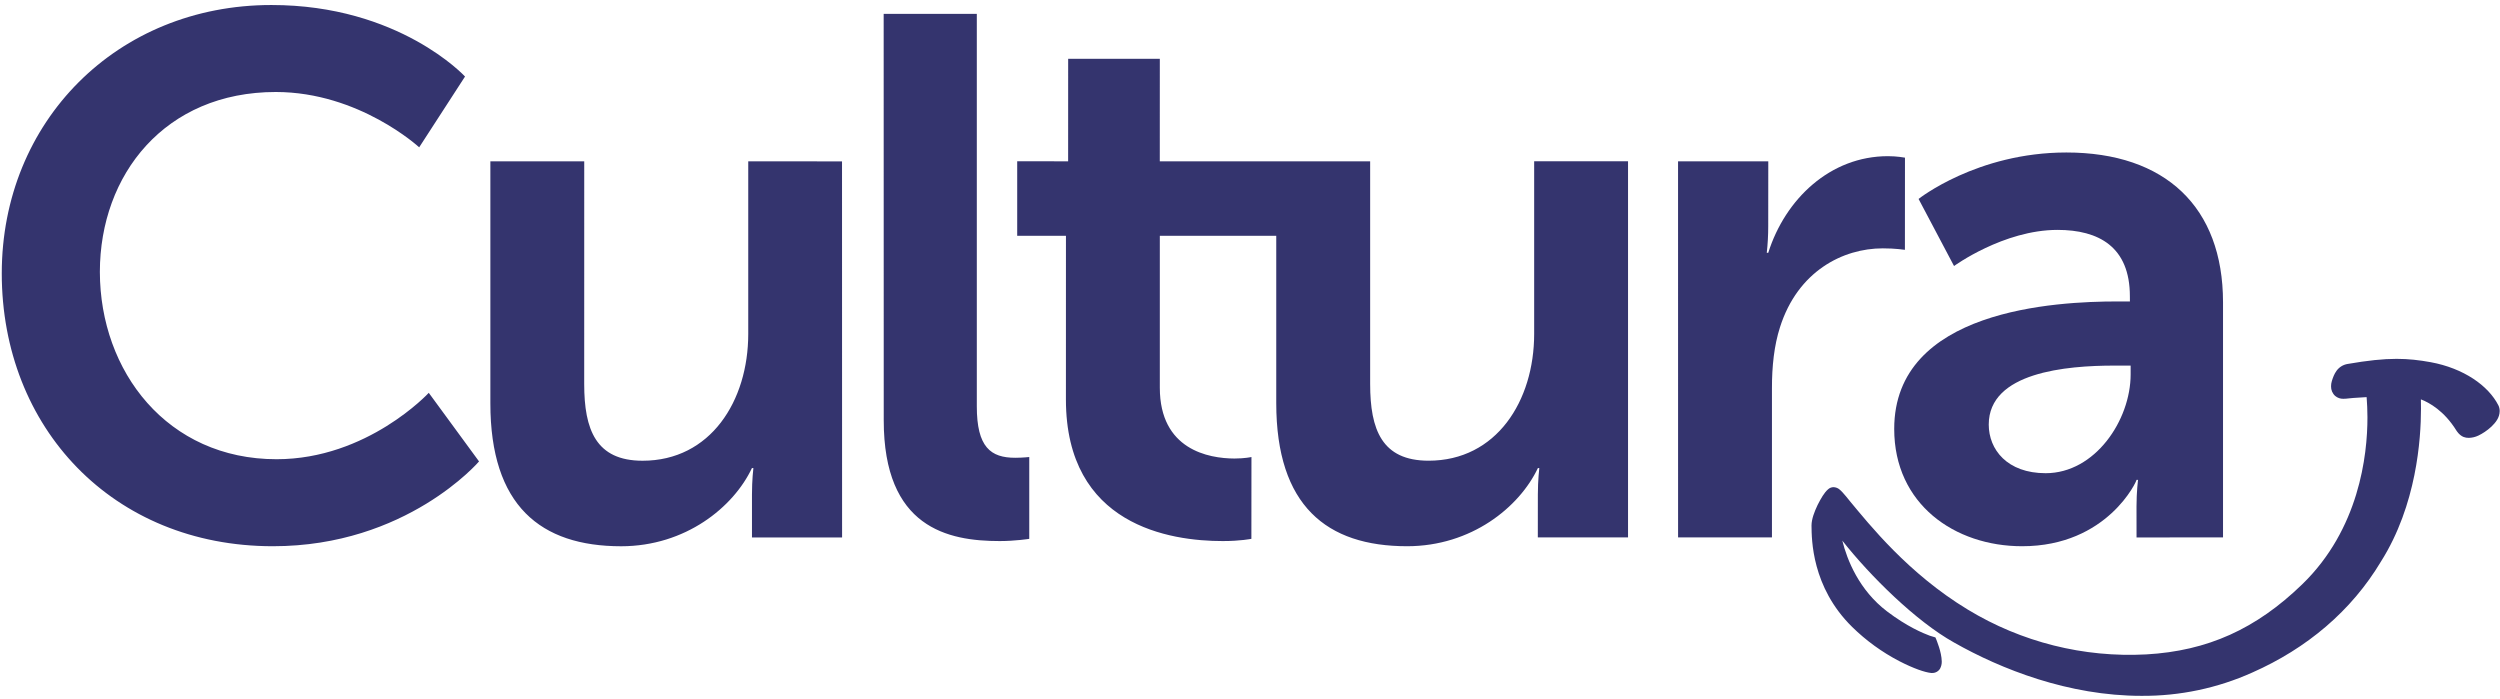 <svg width="458" height="128" viewBox="0 0 458 128" fill="none" xmlns="http://www.w3.org/2000/svg">
<path fill-rule="evenodd" clip-rule="evenodd" d="M281.729 98.442L281.735 90.619C281.735 87.919 282.001 85.75 282.001 85.75H281.741C278.348 92.921 269.556 100.069 257.781 100.069C243.029 100.069 233.821 92.638 233.809 73.865V43.196H212.479V71.033C212.479 82.375 221.41 83.99 226.15 84.002C228.046 84.002 229.266 83.725 229.266 83.725L229.254 98.713C229.254 98.713 227.231 99.129 223.994 99.123C214.369 99.123 195.282 96.29 195.276 73.19L195.282 43.196H186.351V29.546L195.681 29.552L195.687 10.773H212.479L212.473 29.552H251.012V70.352C251.012 78.723 253.168 84.394 261.706 84.4C274.151 84.4 281.059 73.456 281.059 61.161V29.546H298.256V98.448H281.729M49.99 100.069C20.625 100.069 0.318 78.319 0.324 50.079C0.324 22.26 21.422 0.913 49.724 0.919C73.141 0.908 85.193 14.021 85.193 14.021L76.794 26.99C76.794 26.99 65.828 16.86 50.533 16.854C30.226 16.854 18.307 31.986 18.295 49.813C18.318 68.05 30.642 84.135 50.666 84.129C67.314 84.129 78.551 71.967 78.551 71.967L87.759 84.533C87.759 84.533 74.499 100.075 49.99 100.069ZM137.761 98.454V90.614C137.755 87.913 138.021 85.756 138.021 85.756L137.755 85.75C134.379 92.915 125.587 100.069 113.795 100.075C99.031 100.069 89.829 92.644 89.835 73.871V29.558H107.032L107.026 70.358C107.026 78.729 109.182 84.406 117.72 84.406C130.171 84.406 137.079 73.456 137.079 61.167V29.558L154.258 29.564L154.27 98.46H137.755M183.143 99.123C173.669 99.123 161.883 96.7 161.9 76.963L161.888 2.54L178.952 2.535V74.402C178.941 81.96 181.513 83.864 185.993 83.864C187.334 83.864 188.56 83.725 188.56 83.725V98.719C188.56 98.719 185.987 99.123 183.143 99.123ZM324.621 71.165V98.454H307.424L307.418 29.558H323.95L323.939 41.448C323.94 43.073 323.851 44.697 323.673 46.312H323.944C327.054 36.446 335.315 28.611 345.87 28.611C347.494 28.606 348.991 28.883 348.991 28.883L348.98 45.769C348.98 45.769 347.217 45.492 344.922 45.498C337.609 45.498 329.355 49.687 326.095 59.944C325.02 63.313 324.615 67.098 324.621 71.165ZM456.439 78.146C455.659 78.879 454.763 79.456 454.028 79.802C453.482 80.061 452.887 80.203 452.283 80.217C451.955 80.225 451.629 80.168 451.323 80.05C450.502 79.721 450.023 78.879 450.011 78.873C447.768 75.256 445.04 73.756 443.508 73.162C443.519 73.623 443.531 74.183 443.525 74.835C443.525 80.39 442.728 92.517 436.207 102.85C430.779 111.931 422.611 118.79 412.629 123.204C406.251 126.071 399.328 127.529 392.333 127.479H392.327C379.003 127.485 366.616 122.61 357.968 117.7C351.009 113.817 342.615 105.527 337.511 99.042C338.378 102.556 340.575 108.112 345.719 112.017C349.326 114.758 352.298 116.01 353.529 116.46C353.939 116.592 354.569 116.777 354.569 116.777L354.749 117.204C354.749 117.256 355.702 119.425 355.731 121.185C355.741 121.645 355.632 122.1 355.413 122.506C355.262 122.751 355.049 122.953 354.795 123.09C354.542 123.228 354.257 123.297 353.968 123.29H353.789C352.65 123.175 350.587 122.483 347.928 121.11C344.764 119.46 341.861 117.353 339.315 114.856C331.858 107.529 331.904 98.713 331.869 96.337V96.256C331.881 95.085 332.39 93.769 332.979 92.523C333.604 91.288 334.21 90.25 334.869 89.673C335.147 89.4 335.52 89.247 335.91 89.246C336.754 89.298 337.147 89.783 337.557 90.204C337.979 90.648 338.407 91.208 338.927 91.842C342.419 96.025 349.546 105.048 360.5 111.677C370.318 117.639 381.713 120.501 393.189 119.887C404.426 119.252 413.328 115.225 421.767 107.044C432.172 96.965 433.727 83.448 433.716 76.456C433.716 75.037 433.646 73.894 433.589 73.098L433.56 72.752C431.49 72.85 430.259 72.989 430.259 72.989C429.951 73.032 429.64 73.055 429.328 73.058C428.774 73.081 428.232 72.896 427.808 72.538C427.561 72.318 427.366 72.046 427.235 71.742C427.104 71.438 427.041 71.109 427.051 70.779C427.048 70.462 427.092 70.147 427.184 69.844C427.38 69.192 427.623 68.517 428.062 67.917C428.538 67.265 429.249 66.823 430.045 66.683C433.774 66.037 436.571 65.742 439.051 65.742C441.254 65.742 443.202 65.973 445.306 66.354C451.323 67.462 455.872 70.64 457.711 74.275C457.866 74.599 457.945 74.954 457.942 75.314C457.924 76.525 457.202 77.408 456.439 78.146Z" fill="#34346E"/>
<path fill-rule="evenodd" clip-rule="evenodd" d="M407.258 55.363C407.247 37.935 396.692 27.942 378.564 27.936C362.176 27.936 351.483 36.446 351.483 36.446L357.98 48.735C357.98 48.735 367.044 42.123 376.928 42.117C384.507 42.117 390.194 45.227 390.194 54.279L390.2 55.225H387.888C376.657 55.225 347.014 56.702 347.02 78.585C347.02 92.373 358.119 100.069 370.437 100.069C386.137 100.081 391.559 87.919 391.408 87.908H391.686C391.686 87.908 391.408 90.071 391.408 92.777L391.414 98.46L407.258 98.454V55.358V55.363ZM374.766 86.69C367.732 86.69 364.338 82.375 364.338 77.777C364.344 68.188 378.553 66.977 387.345 66.977H390.333V68.592C390.333 76.969 383.824 86.69 374.766 86.69Z" fill="#34346E"/>
</svg>
